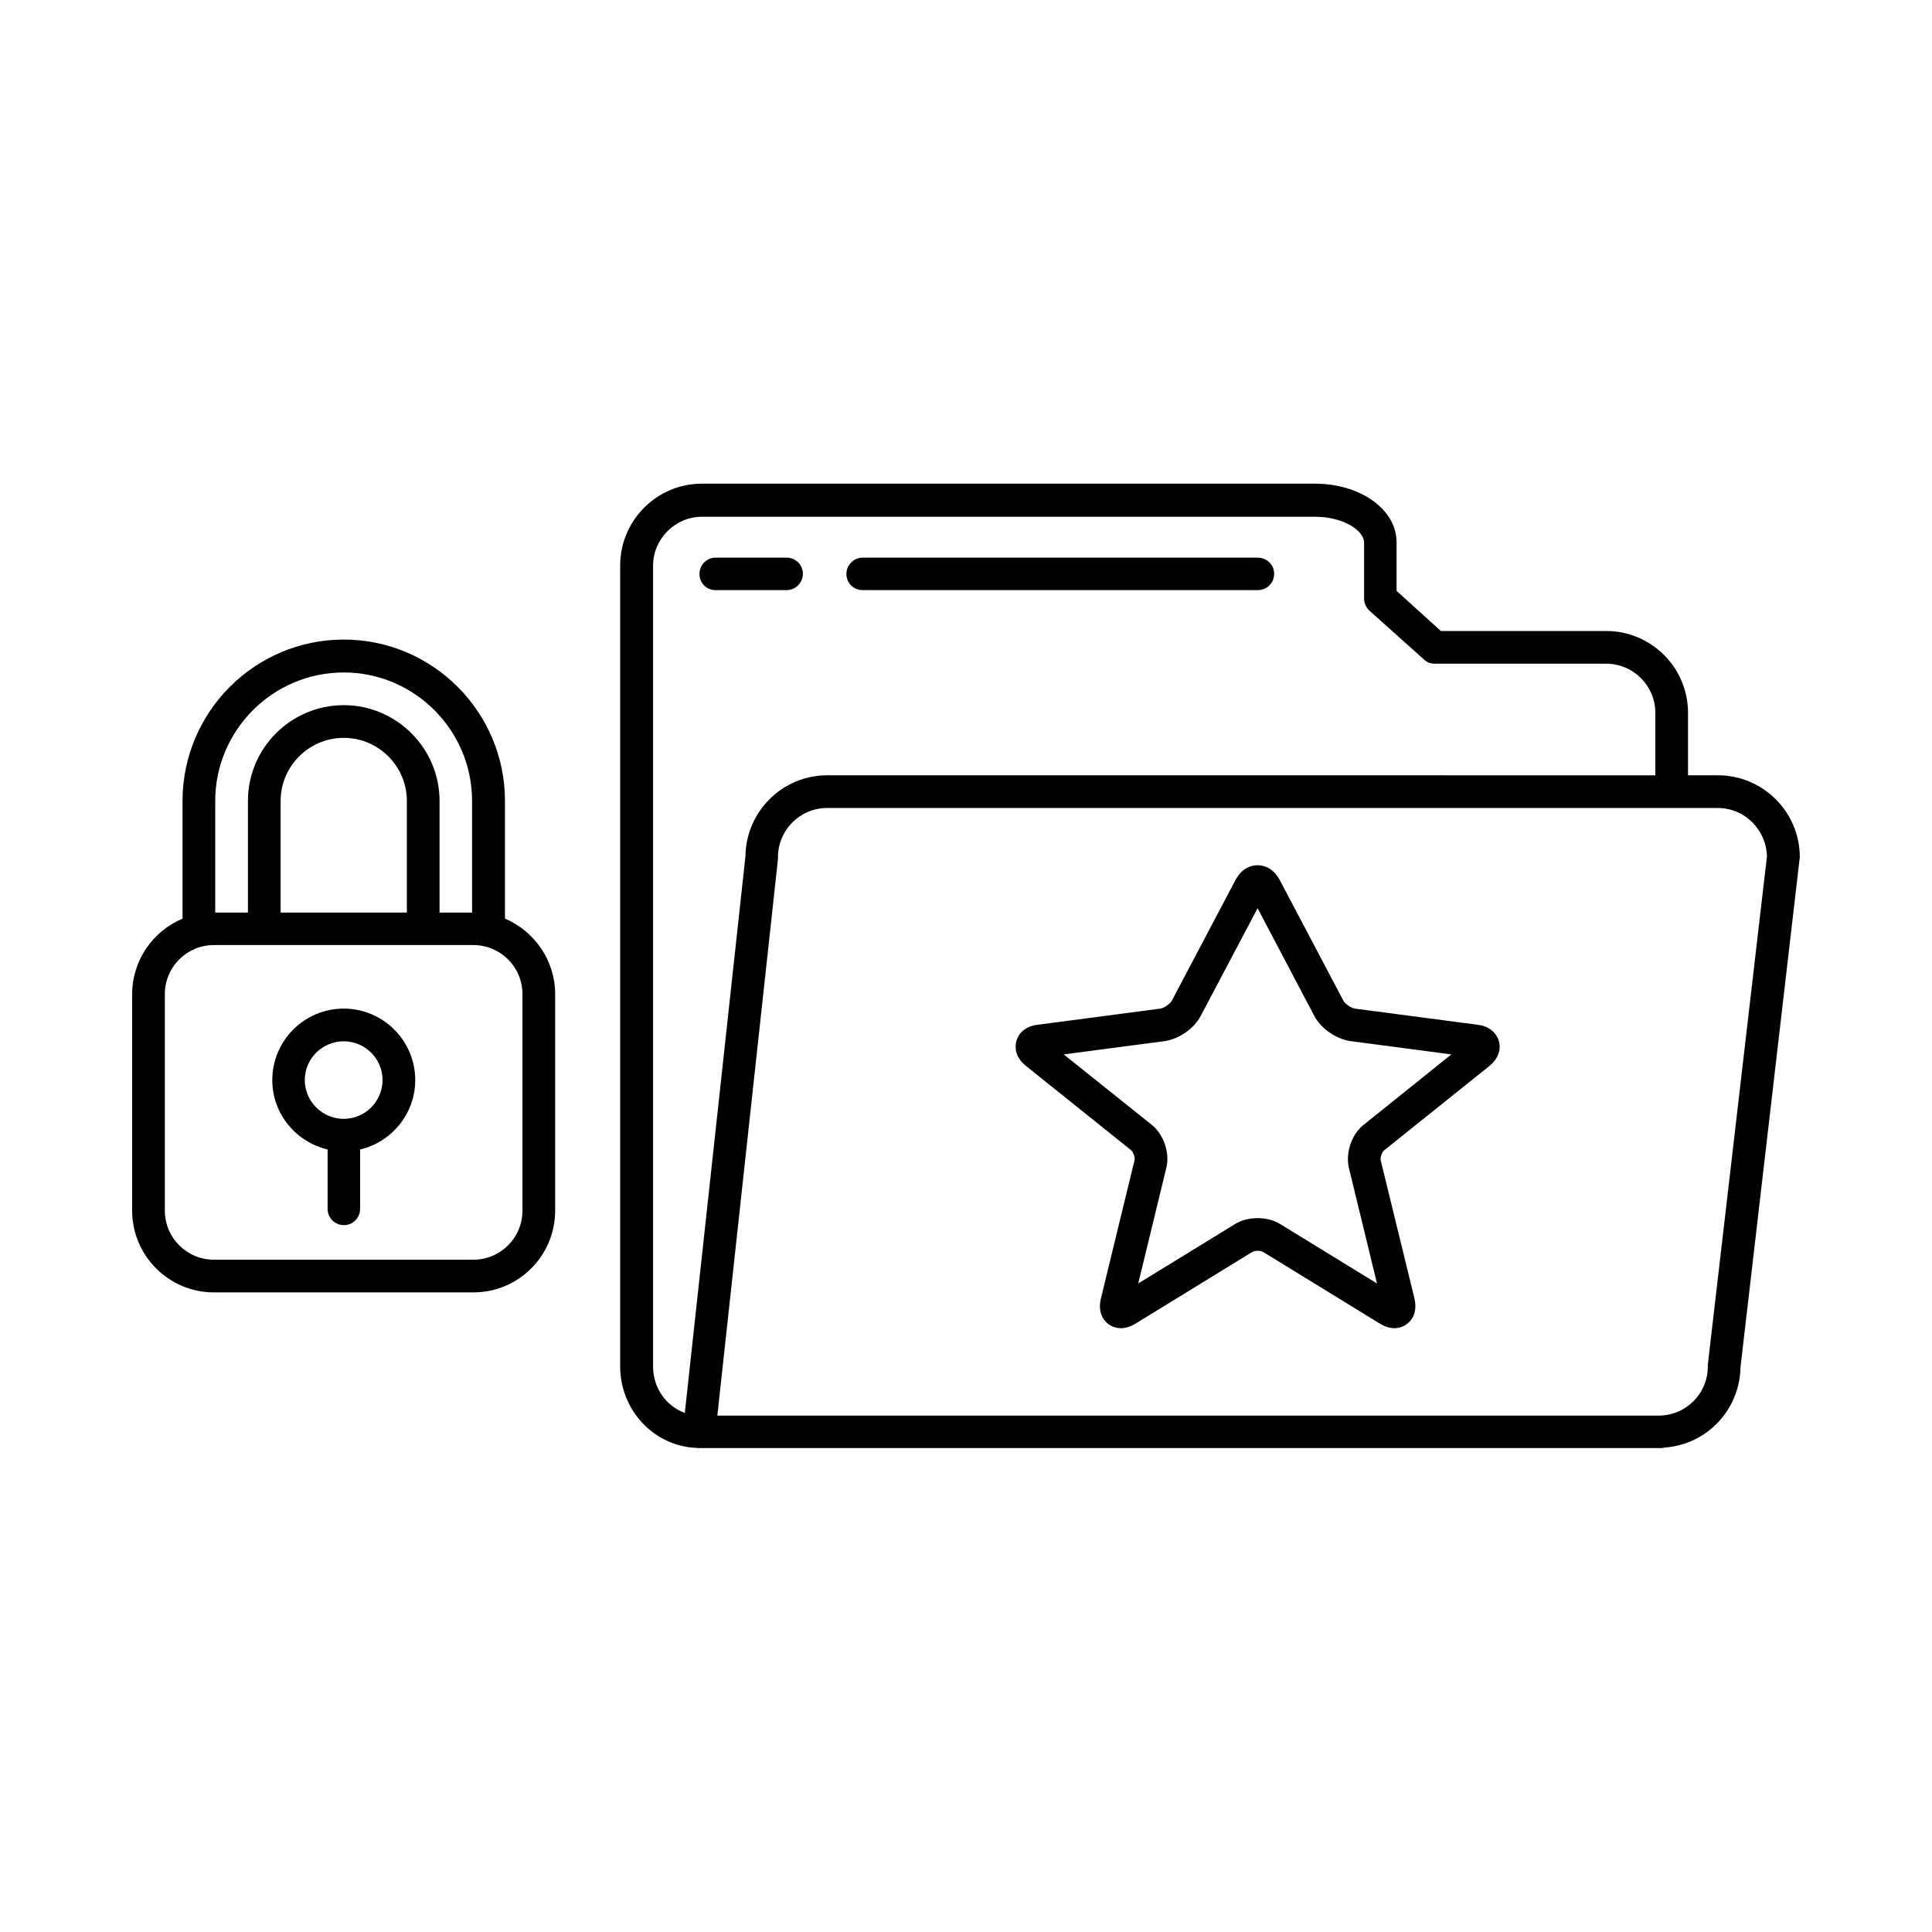<?xml version="1.0" encoding="UTF-8"?>
<!-- Uploaded to: ICON Repo, www.svgrepo.com, Generator: ICON Repo Mixer Tools -->
<svg fill="#000000" width="800px" height="800px" version="1.1" viewBox="144 144 512 512" xmlns="http://www.w3.org/2000/svg">
 <g>
  <path d="m535.57 415.57-32.547-4.281c-0.957-0.152-2.57-1.258-3.023-2.117l-16.875-31.992c-1.312-2.469-3.426-3.879-5.848-3.879-2.418 0-4.535 1.41-5.844 3.879l-16.875 31.992c-0.406 0.805-2.066 1.965-3.023 2.117l-32.547 4.281c-4.184 0.504-5.34 3.223-5.644 4.332-0.301 1.109-0.703 3.981 2.57 6.602l27.91 22.367c0.504 0.453 1.008 1.863 0.859 2.519l-8.918 36.676c-1.008 4.133 1.059 6.199 2.016 6.856 0.957 0.707 3.527 2.066 7.152-0.152l30.934-18.992c0.656-0.402 2.215-0.402 2.871 0l30.934 18.992c1.461 0.906 2.769 1.211 3.879 1.211 1.562 0 2.672-0.656 3.223-1.059 0.957-0.656 3.023-2.672 2.066-6.852l-8.965-36.68c-0.102-0.656 0.352-2.066 0.906-2.519l27.859-22.32c3.277-2.668 2.926-5.539 2.57-6.648-0.301-1.109-1.512-3.828-5.641-4.332zm-56.426-34.41c-0.051 0-0.051 0 0 0l-3.879-1.965zm26.195 60.961c-3.176 2.519-4.785 7.406-3.879 11.336l7.457 30.68-25.695-15.77c-3.375-2.066-8.516-2.066-11.891 0l-25.691 15.77 7.457-30.684c0.957-3.926-0.707-8.812-3.832-11.332l-23.375-18.691 26.801-3.527c3.731-0.555 7.812-3.324 9.523-6.699l15.062-28.516 15.012 28.516c1.762 3.375 5.793 6.144 9.574 6.699l26.754 3.527z"/>
  <path d="m599.25 349.46h-7.91v-16.574c0-11.941-9.723-21.664-21.664-21.664h-43.832l-11.734-10.629v-12.848c0-8.715-9.523-15.566-21.664-15.566h-162.43c-11.941 0-21.664 9.723-21.664 21.715v212.2c0 11.688 9.07 21.262 20.355 21.613 0.051 0 0.051 0.051 0.102 0.051h0.504 255.03c0.301 0 0.605-0.102 0.906-0.152 11.031-0.805 19.801-9.926 20-21.262l15.668-134.77c0.051-0.102 0.051-0.301 0.051-0.453 0-11.938-9.773-21.664-21.715-21.664zm-282.18 156.64v-212.16c0-7.152 5.844-13 13-13h162.43c7.406 0 13 3.629 13 6.852v14.812c0 1.211 0.504 2.367 1.41 3.223l14.461 12.949c0.699 0.707 1.758 1.113 2.816 1.113h45.492c7.152 0 13 5.844 13 13v16.574l-219.46-0.004c-11.84 0-21.512 9.574-21.664 21.41l-16.07 147.57c-4.887-1.766-8.414-6.551-8.414-12.344zm279.52-0.453v0.504c0 7.203-5.844 13-13.047 13l-249.44-0.004 16.07-147.52v-0.453c0-7.203 5.844-13.047 13-13.047h236.04c7.152 0 12.848 5.742 13.047 12.797z"/>
  <path d="m333.65 300.39h18.793c2.367 0 4.332-1.914 4.332-4.332s-1.965-4.281-4.336-4.281h-18.789c-2.367 0-4.281 1.914-4.281 4.332-0.004 2.418 1.859 4.281 4.281 4.281z"/>
  <path d="m372.64 300.39h104.69c2.418 0 4.332-1.914 4.332-4.332 0.004-2.418-1.961-4.281-4.383-4.281h-104.64c-2.367 0-4.332 1.914-4.332 4.332s1.914 4.281 4.332 4.281z"/>
  <path d="m277.82 387.45v-31.184c0-23.578-19.145-42.773-42.723-42.773-23.578 0-42.723 19.195-42.723 42.773v31.188c-7.809 3.269-13.352 11.031-13.352 19.996v57.383c0 11.941 9.723 21.664 21.664 21.664h68.77c11.941 0 21.664-9.672 21.664-21.664v-57.383c0-8.965-5.543-16.727-13.301-20zm-42.723-65.242c18.742 0 34.008 15.316 34.008 34.059v29.574l-8.617-0.004v-29.57c0-14.008-11.438-25.391-25.391-25.391-14.008 0-25.391 11.387-25.391 25.391v29.574l-8.668-0.004v-29.57c0-18.742 15.266-34.059 34.059-34.059zm-16.727 63.629v-29.57c0-9.219 7.508-16.727 16.727-16.727s16.727 7.508 16.727 16.727v29.574zm64.086 79c0 7.203-5.844 13-13 13l-68.77-0.004c-7.152 0-13-5.793-13-13v-57.383c0-7.203 5.844-13 13-13h68.77c7.152 0 13 5.793 13 13z"/>
  <path d="m235.1 411.29c-10.48 0-18.941 8.516-18.941 18.941 0 8.969 6.297 16.426 14.66 18.391v15.719c0 2.418 1.914 4.332 4.332 4.332 2.367 0 4.281-1.914 4.281-4.332v-15.719c8.363-1.965 14.609-9.473 14.609-18.391 0-10.43-8.512-18.941-18.941-18.941zm0 29.219c-5.691 0-10.328-4.637-10.328-10.277 0-5.691 4.637-10.277 10.328-10.277 5.644 0 10.277 4.586 10.277 10.277 0 5.644-4.633 10.277-10.277 10.277z"/>
 </g>
</svg>